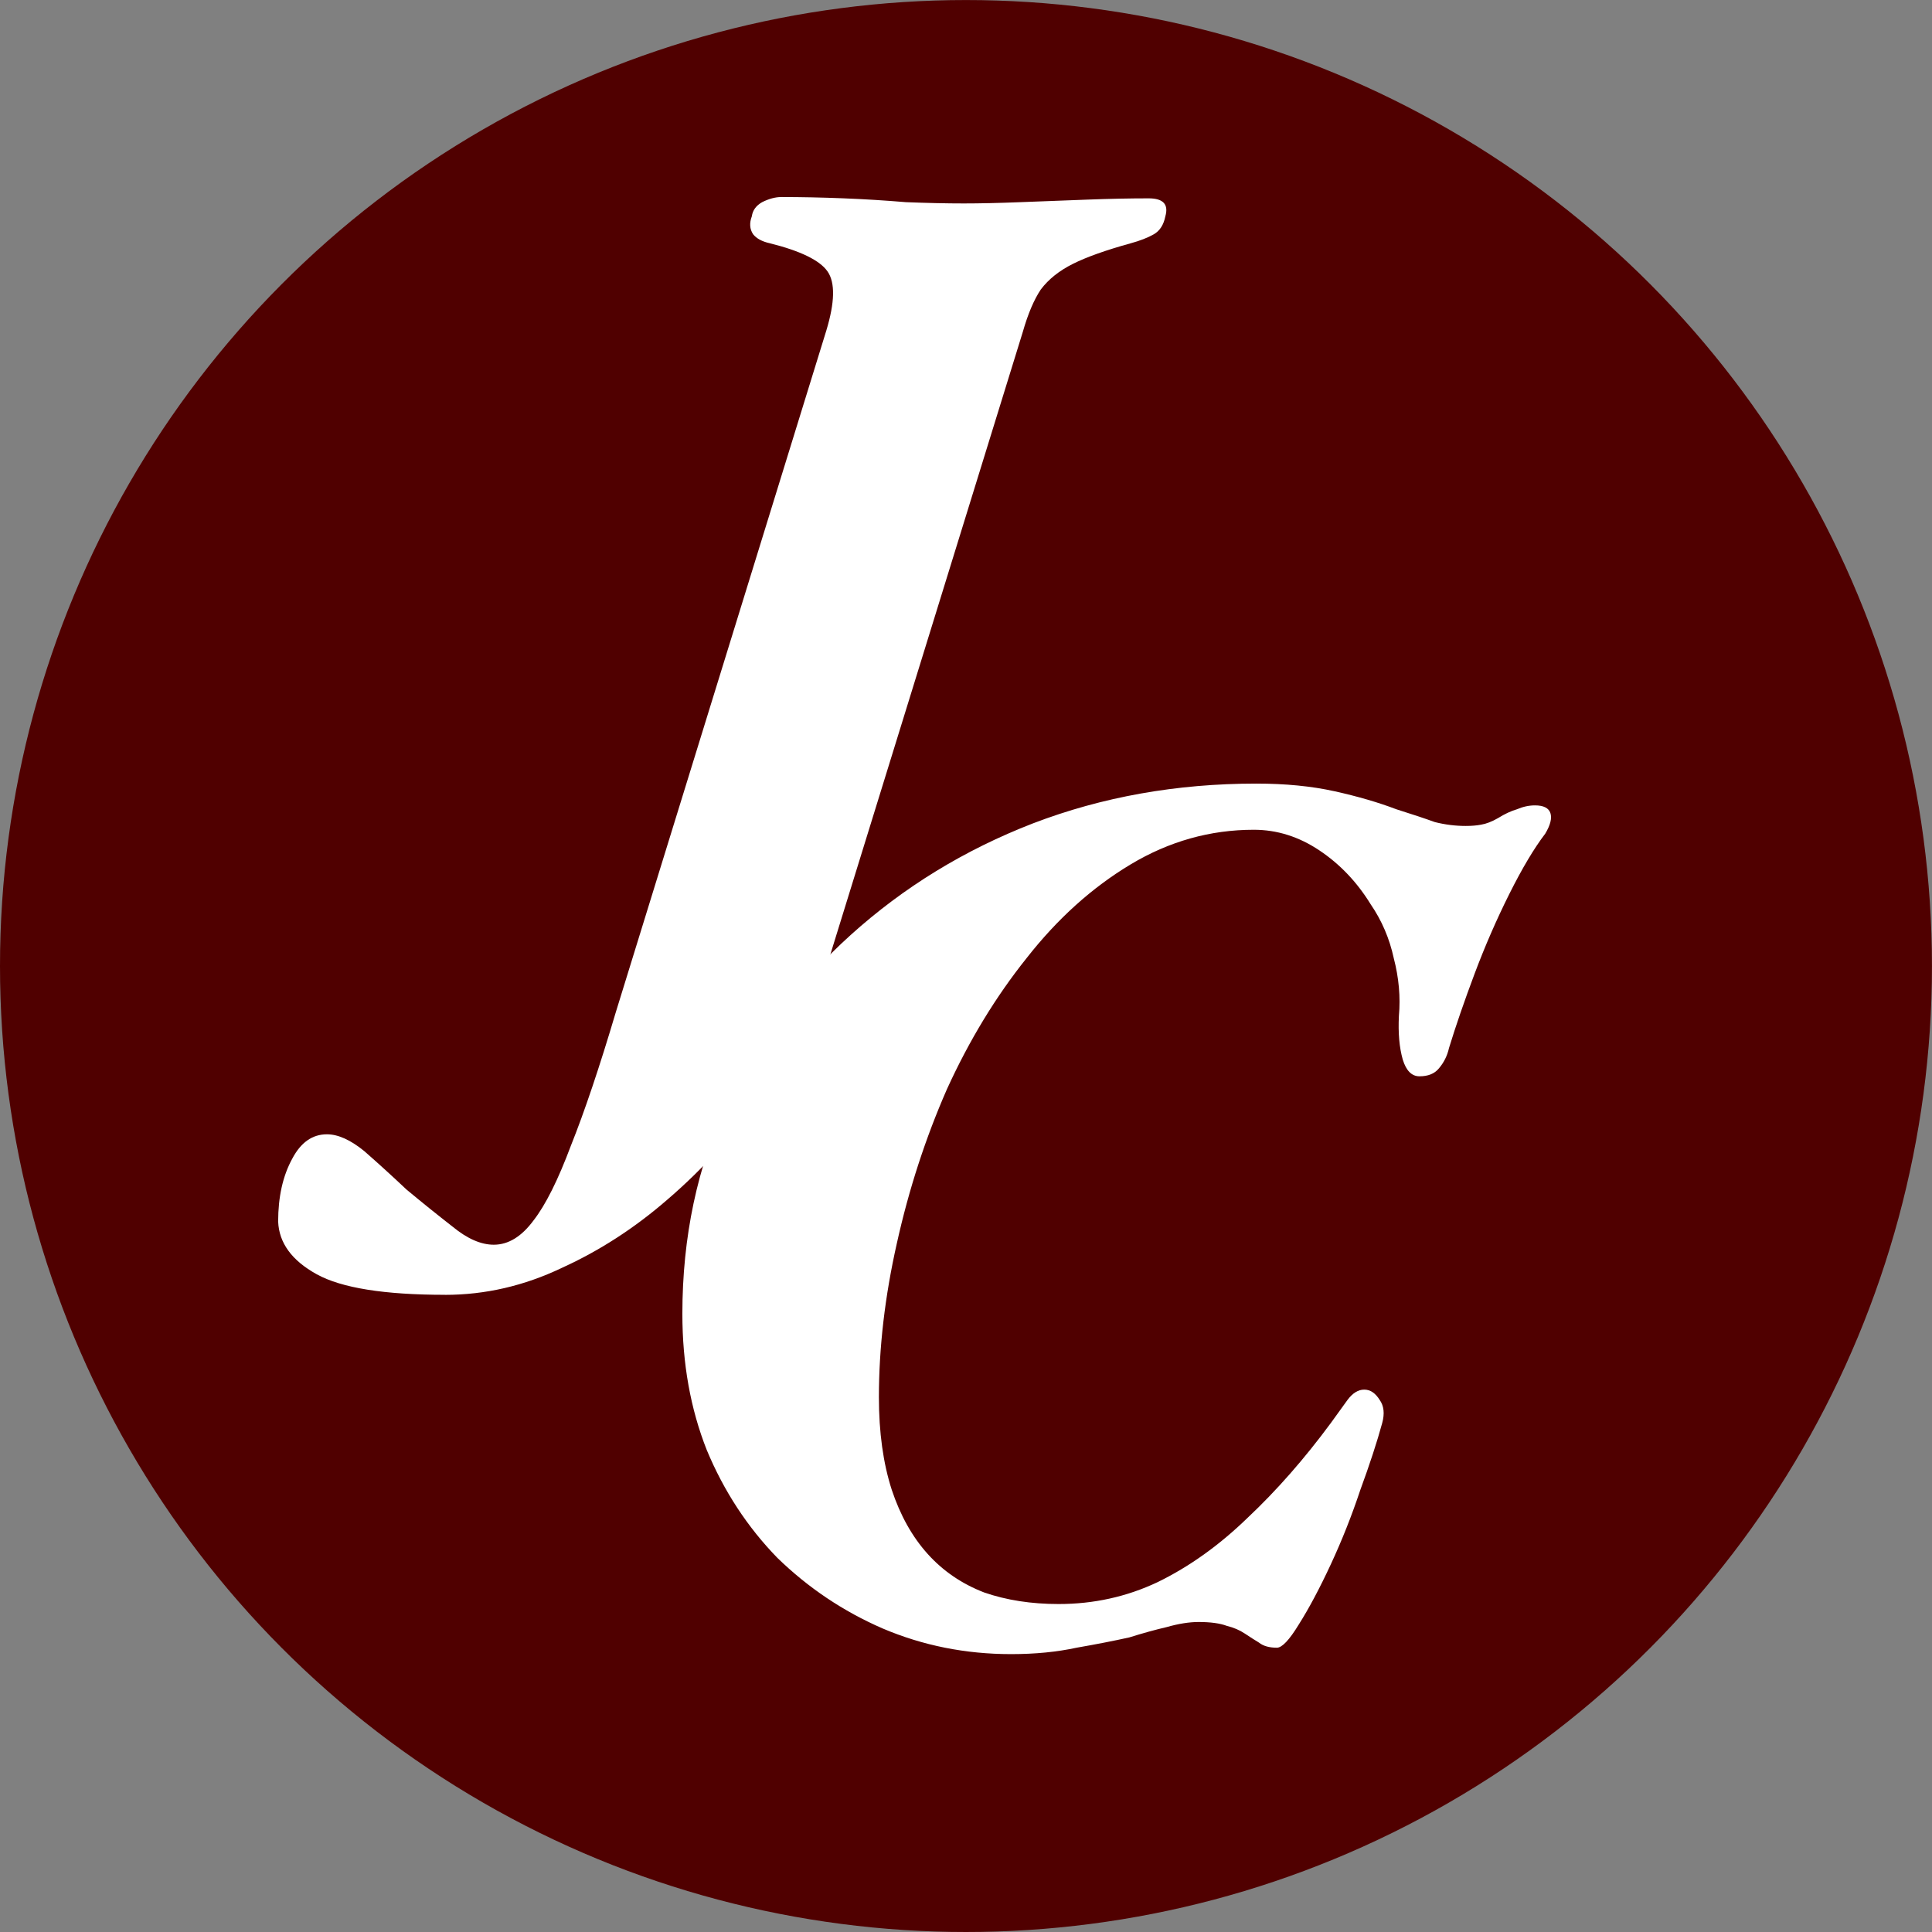 <?xml version="1.0" encoding="UTF-8" standalone="no"?>
<!-- Created with Inkscape (http://www.inkscape.org/) -->

<svg
   width="42.467mm"
   height="42.467mm"
   viewBox="0 0 42.467 42.467"
   version="1.1"
   id="svg1"
   xmlns="http://www.w3.org/2000/svg"
   xmlns:svg="http://www.w3.org/2000/svg">
  <rect x="0" y="0" width="42.467" height="42.467" fill="#808080" stroke="none"/>
  <defs
     id="defs1" />
  <g
     id="layer1"
     transform="translate(-67.223,-58.349)">
    <circle
       style="fill:#500000;fill-opacity:1;stroke-width:2.037;stroke-linecap:square"
       id="path3"
       cx="88.456"
       cy="79.583"
       r="21.233" />
    <path
       style="font-style:italic;font-weight:bold;font-size:28.222px;line-height:1.25;font-family:'EB Garamond';-inkscape-font-specification:'EB Garamond Bold Italic';fill:#ffffff;stroke-width:0.265"
       d="m 77.006,86.81 q -2.004,0 -2.822,-0.452 -0.818,-0.452 -0.847,-1.157 0,-0.818 0.31,-1.383 0.282,-0.536 0.762,-0.536 0.367,0 0.818,0.367 0.452,0.395 0.931,0.847 0.508,0.423 1.016,0.818 0.48,0.395 0.903,0.395 0.48,0 0.875,-0.536 0.395,-0.508 0.818,-1.637 0.452,-1.129 0.988,-2.935 l 4.628,-14.986 q 0.282,-0.931 0.028,-1.298 -0.254,-0.367 -1.27,-0.621 -0.254,-0.056 -0.367,-0.198 -0.113,-0.169 -0.028,-0.395 0.028,-0.198 0.226,-0.31 0.226,-0.113 0.423,-0.113 0.649,0 1.355,0.028 0.706,0.028 1.383,0.085 0.706,0.028 1.27,0.028 0.536,0 1.242,-0.028 0.734,-0.028 1.468,-0.056 0.734,-0.028 1.355,-0.028 0.48,0 0.367,0.395 -0.056,0.282 -0.254,0.395 -0.198,0.113 -0.508,0.198 -0.818,0.226 -1.27,0.452 -0.452,0.226 -0.706,0.564 -0.226,0.339 -0.395,0.931 l -4.205,13.603 q -0.254,0.875 -0.621,1.665 -0.367,0.762 -0.847,1.439 -0.452,0.677 -1.016,1.27 -0.536,0.593 -1.129,1.101 -1.072,0.931 -2.314,1.496 -1.242,0.593 -2.568,0.593 z"
       id="text1"
       aria-label="J" />
    <path
       style="font-style:italic;font-weight:bold;font-size:28.222px;line-height:1.25;font-family:'EB Garamond';-inkscape-font-specification:'EB Garamond Bold Italic';fill:#ffffff;stroke-width:0.265"
       d="m 89.446,94.708 q -1.496,0 -2.822,-0.564 -1.298,-0.564 -2.314,-1.552 -0.988,-1.016 -1.552,-2.371 -0.536,-1.355 -0.536,-2.992 0,-2.54 0.988,-4.657 0.988,-2.117 2.709,-3.669 1.75,-1.58 4.008,-2.455 2.286,-0.875 4.911,-0.875 0.96,0 1.722,0.169 0.762,0.169 1.355,0.395 0.536,0.169 0.847,0.282 0.339,0.085 0.677,0.085 0.198,0 0.339,-0.028 0.169,-0.028 0.367,-0.141 0.226,-0.141 0.423,-0.198 0.198,-0.085 0.395,-0.085 0.282,0 0.339,0.169 0.056,0.169 -0.113,0.452 -0.367,0.48 -0.79,1.326 -0.423,0.847 -0.762,1.75 -0.339,0.903 -0.564,1.637 -0.056,0.254 -0.226,0.452 -0.141,0.169 -0.423,0.169 -0.254,0 -0.367,-0.367 -0.113,-0.395 -0.085,-0.96 0.056,-0.621 -0.113,-1.27 -0.141,-0.649 -0.508,-1.185 -0.452,-0.734 -1.129,-1.185 -0.677,-0.452 -1.439,-0.452 -1.439,0 -2.709,0.762 -1.27,0.762 -2.286,2.06 -1.016,1.27 -1.75,2.879 -0.706,1.609 -1.101,3.387 -0.395,1.75 -0.395,3.387 0,1.157 0.282,2.032 0.282,0.847 0.79,1.411 0.508,0.564 1.242,0.847 0.734,0.254 1.637,0.254 1.157,0 2.173,-0.48 1.044,-0.508 1.976,-1.411 0.96,-0.903 1.834,-2.088 0.226,-0.31 0.367,-0.508 0.169,-0.226 0.367,-0.226 0.198,0 0.339,0.226 0.141,0.198 0.056,0.508 -0.169,0.621 -0.48,1.468 -0.282,0.847 -0.649,1.637 -0.367,0.79 -0.706,1.326 -0.31,0.508 -0.48,0.508 -0.254,0 -0.395,-0.113 -0.141,-0.085 -0.31,-0.198 -0.169,-0.113 -0.395,-0.169 -0.226,-0.085 -0.621,-0.085 -0.31,0 -0.706,0.113 -0.367,0.085 -0.818,0.226 -0.508,0.113 -1.157,0.226 -0.649,0.141 -1.439,0.141 z"
       id="text3"
       aria-label="C" />
  </g>
</svg>
